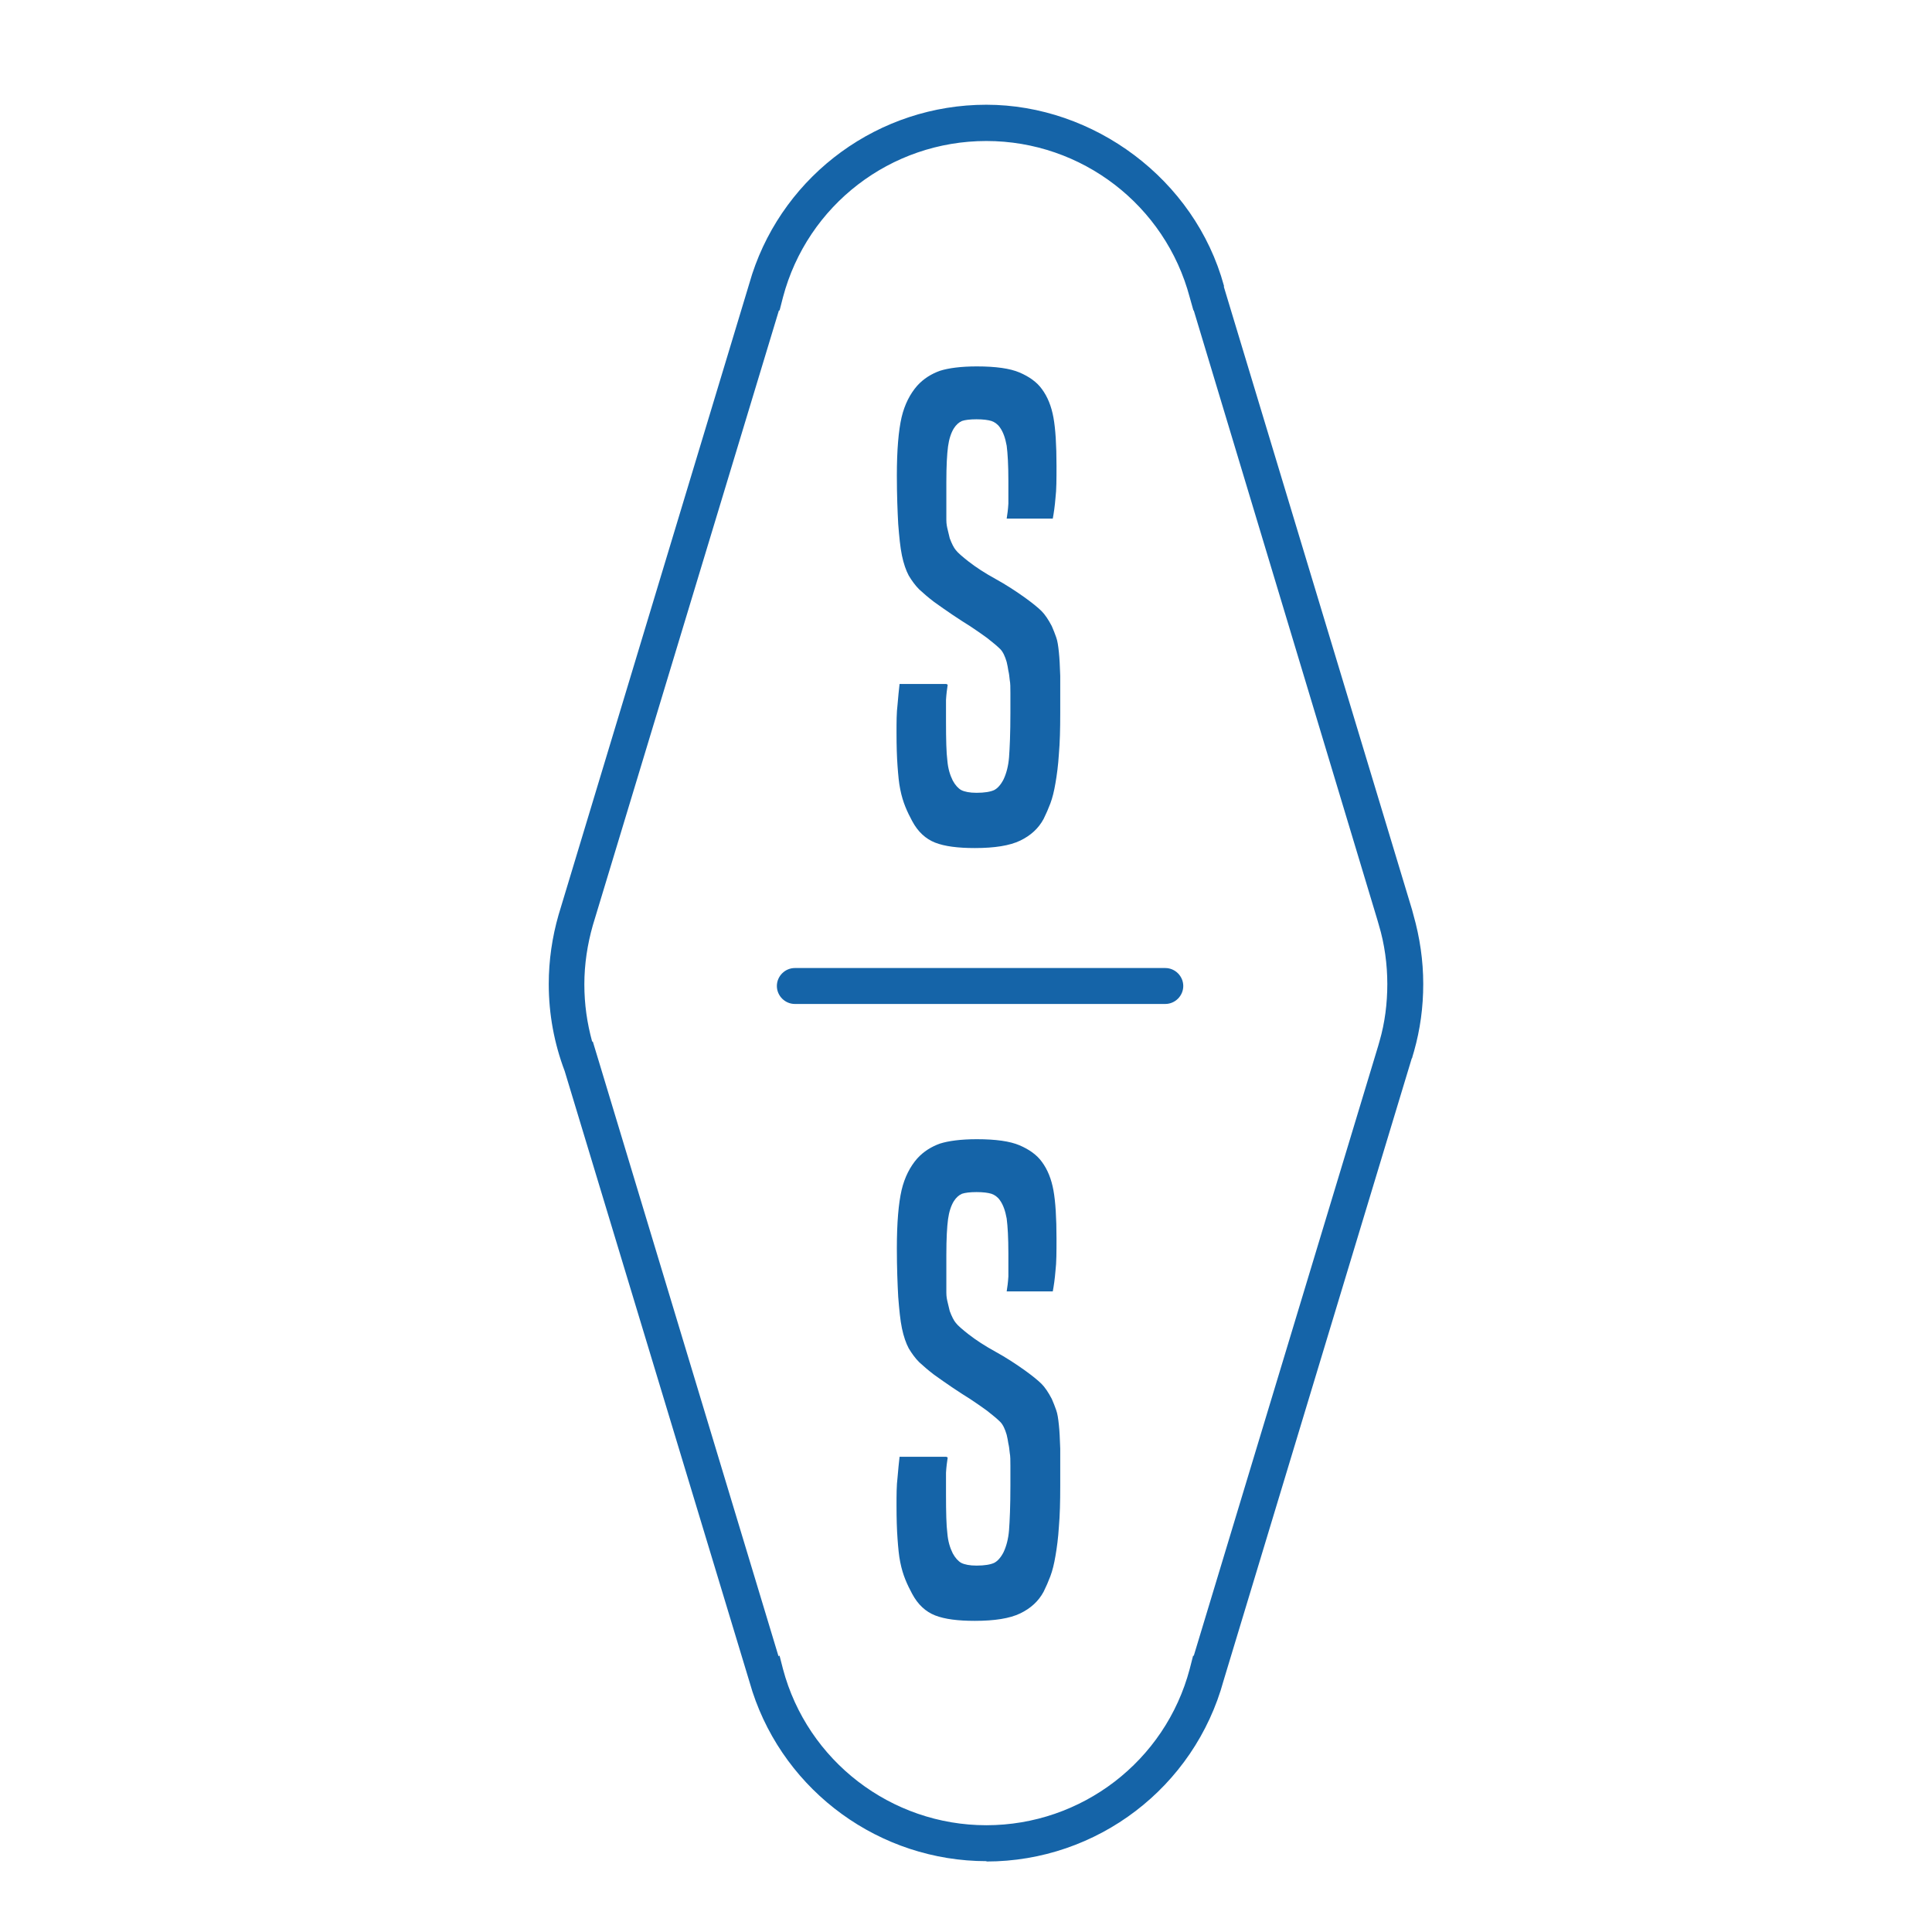 <?xml version="1.0" encoding="UTF-8"?><svg id="Layer_1" xmlns="http://www.w3.org/2000/svg" viewBox="0 0 57 57"><defs><style>.cls-1{fill:#1564a8;}</style></defs><path class="cls-1" d="M29.11,54.91c-3.15,0-5.94-2.04-6.91-5h0l-5.54-18.31h0c-.31-.82-.47-1.68-.47-2.57,0-.69.1-1.38.29-2.04l5.71-18.9h0c.97-2.96,3.75-5,6.91-5s6.15,2.19,7.01,5.34v.04s5.55,18.37,5.55,18.37l.04.15c.19.67.29,1.35.29,2.04s-.09,1.34-.27,1.98l-.05.17s0,.03-.02.05l-5.55,18.35c-.86,3.15-3.73,5.34-7,5.34ZM22.98,48.85h.02l.1.39c.72,2.71,3.19,4.61,6,4.61s5.28-1.89,6-4.61l.1-.39h.02l5.44-17.99.04-.14c.16-.55.23-1.12.23-1.69s-.08-1.18-.25-1.74l-.04-.14-5.42-17.99h-.01l-.11-.39c-.72-2.71-3.18-4.61-6-4.61s-5.28,1.89-6,4.61l-.1.39h-.02l-5.49,18.14c-.16.56-.25,1.15-.25,1.74s.08,1.14.23,1.69h.02s.17.56.17.56l5.31,17.58Z"/><path class="cls-1" d="M27.96,20.2c-.02.13-.04.28-.05.45,0,.17,0,.38,0,.64,0,.53.01.92.04,1.15.02.24.08.43.16.59.07.13.16.23.25.28.1.05.25.08.45.08.24,0,.41-.03.52-.08.1-.05.2-.16.28-.32.08-.17.14-.39.16-.65.02-.27.04-.7.04-1.31v-.58c0-.16,0-.29-.02-.39-.01-.1-.02-.19-.04-.27-.01-.08-.03-.17-.05-.26-.05-.17-.11-.3-.19-.38-.08-.08-.21-.19-.39-.33-.15-.11-.31-.22-.49-.34-.18-.11-.36-.23-.54-.35-.18-.12-.36-.25-.53-.37-.17-.13-.31-.25-.44-.37-.12-.12-.22-.26-.31-.41-.08-.15-.15-.35-.2-.59-.05-.24-.08-.55-.11-.93-.02-.37-.04-.85-.04-1.43,0-.76.05-1.33.14-1.72.09-.38.25-.69.46-.93.19-.21.42-.35.67-.44.25-.08.62-.13,1.09-.13.56,0,.98.06,1.26.18.28.12.51.28.66.49.17.23.28.51.34.84.06.33.09.81.09,1.42,0,.39,0,.71-.03.95-.02.25-.05.45-.08.61h-1.36c.02-.12.04-.27.05-.44,0-.18,0-.4,0-.68,0-.46-.02-.8-.05-1.03-.04-.22-.1-.4-.2-.54-.07-.1-.16-.16-.25-.19-.1-.03-.24-.05-.44-.05s-.34.02-.43.05c-.09.04-.17.11-.24.22-.08.13-.14.31-.17.53-.03.22-.05.57-.05,1.05v.68c0,.18,0,.32,0,.44,0,.12.02.21.04.29.02.08.04.16.06.25.06.16.12.28.18.35.06.08.19.19.38.34.22.17.48.34.79.51.31.17.6.36.88.56.22.16.38.29.48.39.1.1.2.25.3.44.05.11.09.22.13.33.04.11.06.25.08.44s.03.41.04.7c0,.28,0,.65,0,1.1,0,.47-.01.87-.04,1.21-.02.33-.06.62-.1.85-.04.24-.09.44-.15.6-.06.16-.13.32-.2.46-.15.28-.38.49-.69.64-.31.15-.76.22-1.34.22-.5,0-.89-.05-1.17-.16-.28-.11-.51-.32-.68-.64-.07-.13-.14-.27-.2-.42-.06-.15-.11-.31-.15-.51-.04-.19-.06-.42-.08-.69-.02-.27-.03-.59-.03-.98,0-.31,0-.59.03-.83.02-.24.04-.44.06-.61h1.38Z"/><path class="cls-1" d="M27.96,43c-.02.13-.04.28-.05.45,0,.17,0,.38,0,.64,0,.53.01.92.04,1.15.02.24.08.43.16.59.07.13.16.23.25.28.1.05.25.08.45.08.24,0,.41-.03.52-.08.1-.05.2-.16.28-.32.08-.17.14-.39.16-.65.02-.27.04-.7.04-1.31v-.58c0-.16,0-.29-.02-.39-.01-.1-.02-.19-.04-.27-.01-.08-.03-.17-.05-.26-.05-.17-.11-.3-.19-.38-.08-.08-.21-.19-.39-.33-.15-.11-.31-.22-.49-.34-.18-.11-.36-.23-.54-.35-.18-.12-.36-.25-.53-.37-.17-.13-.31-.25-.44-.37-.12-.12-.22-.26-.31-.41-.08-.15-.15-.35-.2-.59-.05-.24-.08-.55-.11-.93-.02-.37-.04-.85-.04-1.43,0-.76.05-1.33.14-1.72.09-.38.25-.69.46-.93.19-.21.42-.35.67-.44.25-.08.62-.13,1.09-.13.56,0,.98.06,1.26.18.28.12.51.28.66.49.17.23.28.51.34.84.06.33.09.81.09,1.42,0,.39,0,.71-.03.95-.02.25-.05.45-.08.61h-1.36c.02-.12.04-.27.05-.44,0-.18,0-.4,0-.68,0-.46-.02-.8-.05-1.03-.04-.22-.1-.4-.2-.54-.07-.1-.16-.16-.25-.19-.1-.03-.24-.05-.44-.05s-.34.02-.43.05c-.09.04-.17.11-.24.22-.08.13-.14.31-.17.53-.03.22-.05.57-.05,1.05v.68c0,.18,0,.32,0,.44,0,.12.02.21.04.29.02.08.04.16.06.25.06.16.12.28.18.35.06.08.19.19.38.34.22.17.48.34.79.51.31.17.6.36.88.56.22.16.38.29.48.39.1.1.2.25.3.44.05.11.09.22.13.33.04.11.06.25.08.44.02.18.03.41.04.7,0,.28,0,.65,0,1.1,0,.47-.01.87-.04,1.21-.02.33-.06.62-.1.85-.04.24-.09.44-.15.6-.06.16-.13.32-.2.46-.15.28-.38.49-.69.64-.31.15-.76.22-1.34.22-.5,0-.89-.05-1.17-.16-.28-.11-.51-.32-.68-.64-.07-.13-.14-.27-.2-.42-.06-.15-.11-.31-.15-.51-.04-.19-.06-.42-.08-.69-.02-.27-.03-.59-.03-.98,0-.31,0-.59.03-.83.02-.24.04-.44.06-.61h1.38Z"/><path class="cls-1" d="M34.38,29.62h-10.93c-.29,0-.53-.24-.53-.53s.24-.53.53-.53h10.93c.29,0,.53.24.53.53s-.24.53-.53.53Z"/></svg>